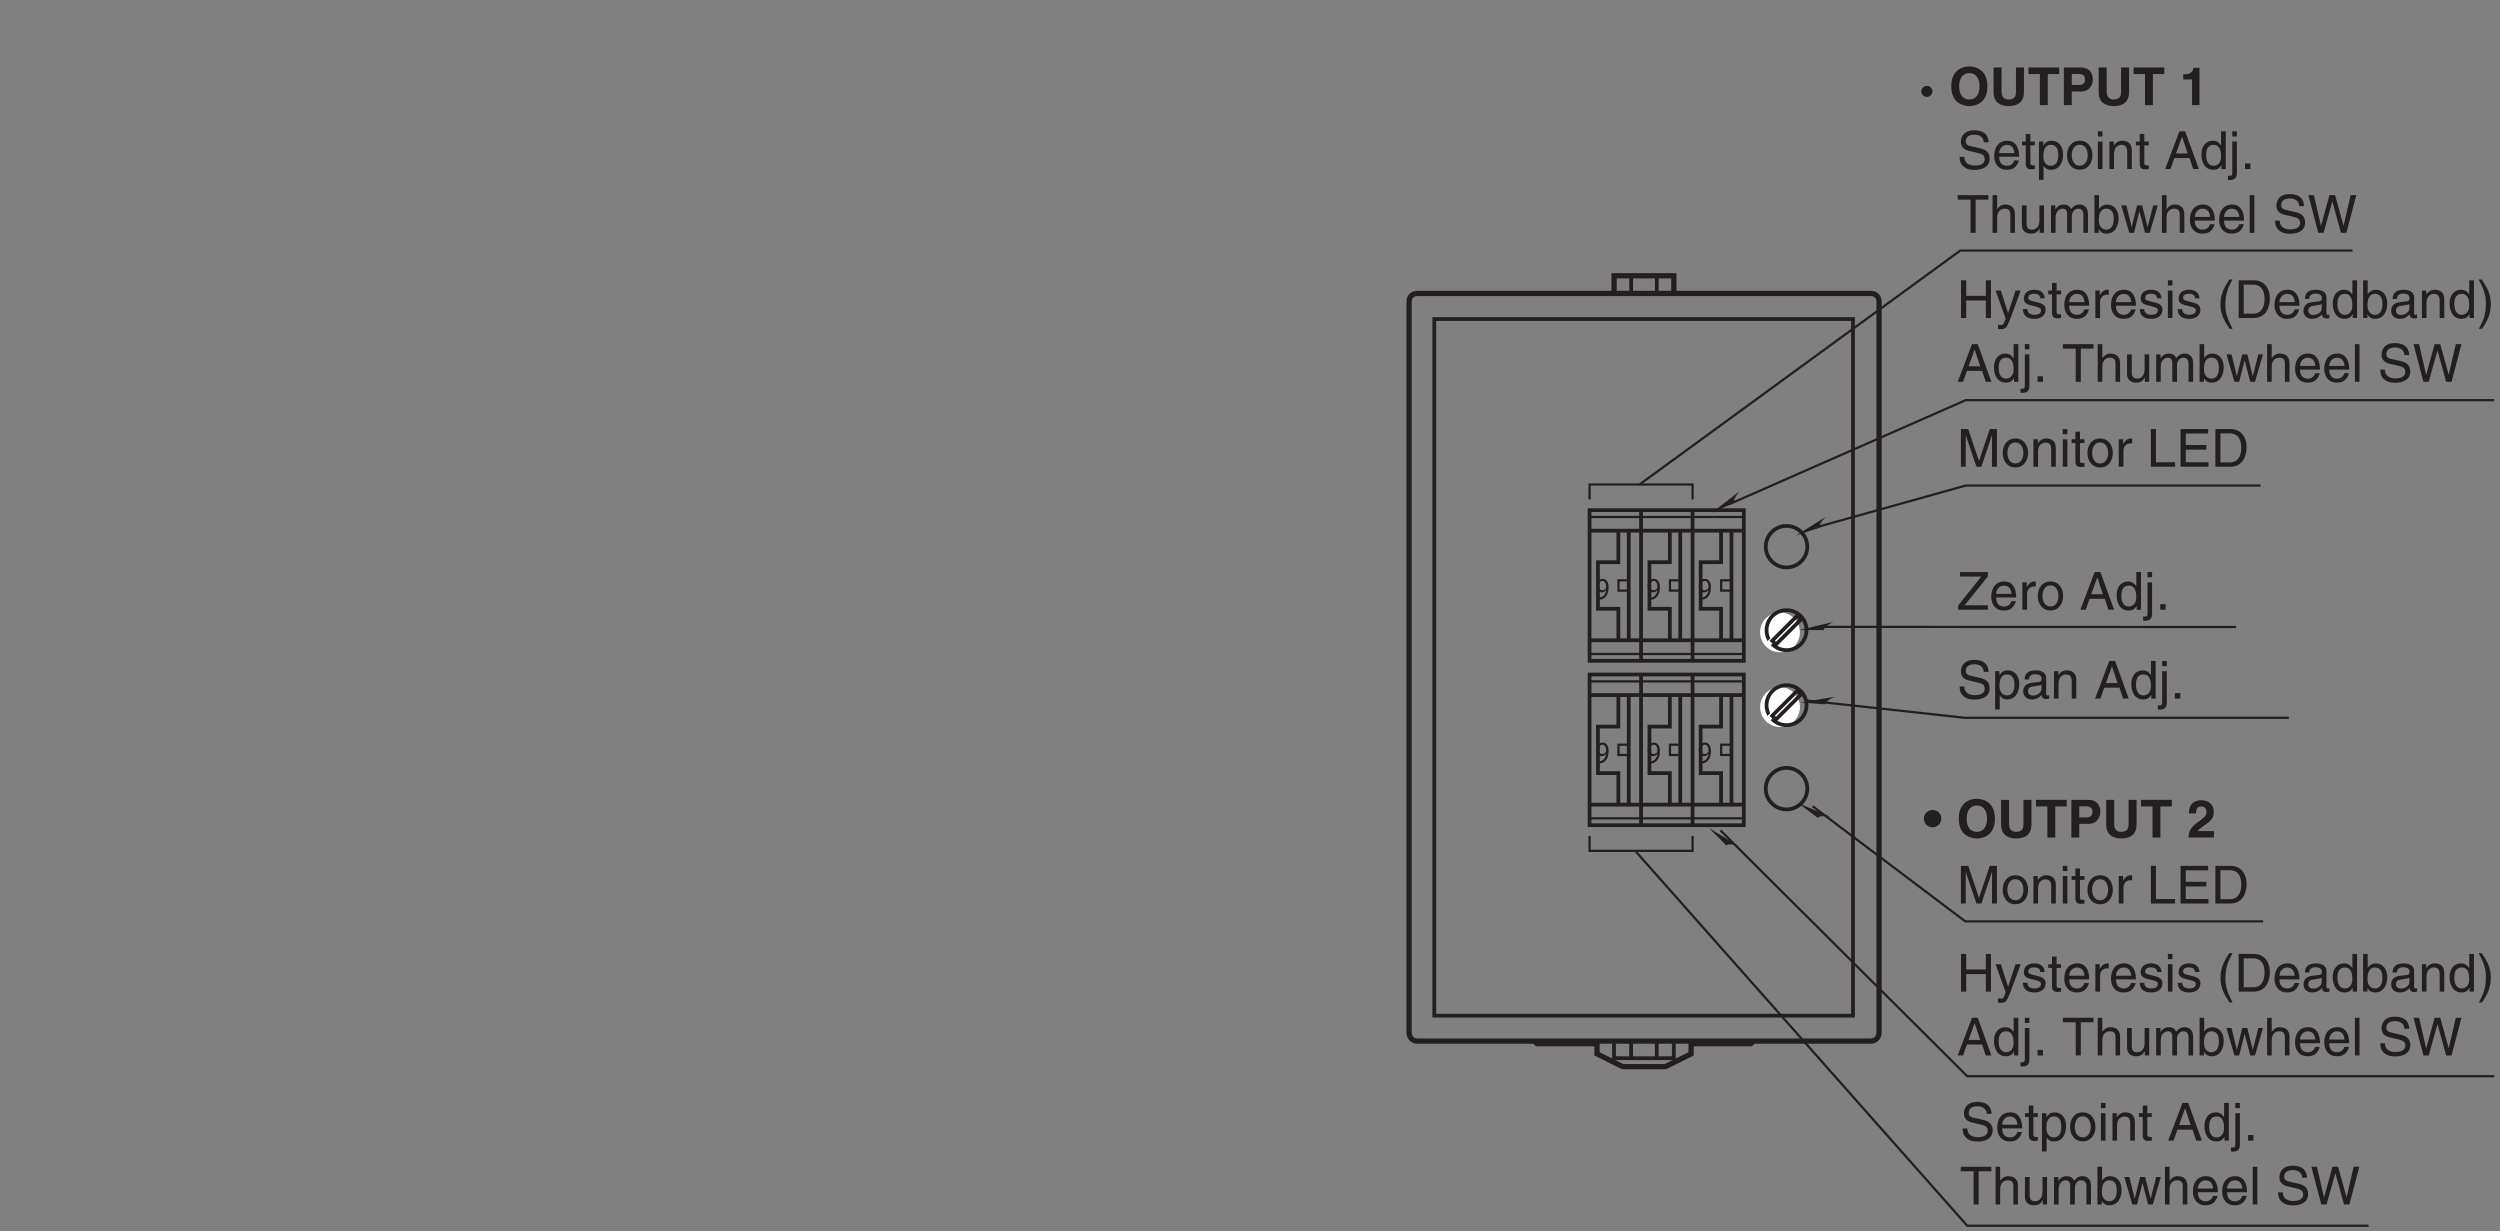 <?xml version="1.0" encoding="UTF-8"?>
<svg xmlns="http://www.w3.org/2000/svg" xmlns:xlink="http://www.w3.org/1999/xlink" width="331.74pt" height="163.4pt" viewBox="0 0 331.74 163.4" version="1.2">
<rect x="0" y="0" width="331.74" height="163.4" fill="#808080" stroke="none"/>
<defs>
<g>
<symbol overflow="visible" id="glyph0-0">
<path style="stroke:none;" d="M 0 0 L 3.484 0 L 3.484 -4.875 L 0 -4.875 Z M 1.734 -2.75 L 0.562 -4.531 L 2.922 -4.531 Z M 1.953 -2.438 L 3.141 -4.219 L 3.141 -0.656 Z M 0.562 -0.344 L 1.734 -2.125 L 2.922 -0.344 Z M 0.344 -4.219 L 1.531 -2.438 L 0.344 -0.656 Z M 0.344 -4.219 "/>
</symbol>
<symbol overflow="visible" id="glyph0-1">
<path style="stroke:none;" d="M 3.828 -2.938 L 1.219 -2.938 L 1.219 -5 L 0.531 -5 L 0.531 0 L 1.219 0 L 1.219 -2.328 L 3.828 -2.328 L 3.828 0 L 4.5 0 L 4.5 -5 L 3.828 -5 Z M 3.828 -2.938 "/>
</symbol>
<symbol overflow="visible" id="glyph0-2">
<path style="stroke:none;" d="M 1.75 -0.672 L 1.734 -0.672 L 0.781 -3.641 L 0.078 -3.641 L 1.422 0.094 C 1.141 0.844 1.094 0.938 0.781 0.938 C 0.609 0.938 0.484 0.906 0.406 0.875 L 0.406 1.438 C 0.516 1.469 0.578 1.484 0.672 1.484 C 1.453 1.484 1.516 1.406 2.094 -0.062 C 2.562 -1.266 2.984 -2.453 3.406 -3.641 L 2.734 -3.641 Z M 1.75 -0.672 "/>
</symbol>
<symbol overflow="visible" id="glyph0-3">
<path style="stroke:none;" d="M 3.109 -2.609 C 3.109 -2.781 3.031 -3.75 1.719 -3.75 C 1 -3.75 0.344 -3.391 0.344 -2.578 C 0.344 -2.078 0.672 -1.828 1.188 -1.703 L 1.891 -1.531 C 2.422 -1.391 2.625 -1.297 2.625 -1 C 2.625 -0.594 2.219 -0.422 1.781 -0.422 C 0.922 -0.422 0.844 -0.891 0.812 -1.172 L 0.219 -1.172 C 0.25 -0.734 0.344 0.109 1.797 0.109 C 2.609 0.109 3.234 -0.344 3.234 -1.094 C 3.234 -1.594 2.969 -1.875 2.203 -2.062 L 1.594 -2.219 C 1.125 -2.328 0.938 -2.406 0.938 -2.703 C 0.938 -3.156 1.469 -3.219 1.656 -3.219 C 2.438 -3.219 2.516 -2.844 2.516 -2.609 Z M 3.109 -2.609 "/>
</symbol>
<symbol overflow="visible" id="glyph0-4">
<path style="stroke:none;" d="M 1.797 -3.141 L 1.797 -3.641 L 1.203 -3.641 L 1.203 -4.656 L 0.594 -4.656 L 0.594 -3.641 L 0.094 -3.641 L 0.094 -3.141 L 0.594 -3.141 L 0.594 -0.734 C 0.594 -0.297 0.719 0.047 1.328 0.047 C 1.391 0.047 1.562 0.016 1.797 0 L 1.797 -0.484 L 1.578 -0.484 C 1.453 -0.484 1.203 -0.484 1.203 -0.766 L 1.203 -3.141 Z M 1.797 -3.141 "/>
</symbol>
<symbol overflow="visible" id="glyph0-5">
<path style="stroke:none;" d="M 2.938 -1.141 C 2.906 -0.875 2.578 -0.422 2 -0.422 C 1.297 -0.422 0.938 -0.859 0.938 -1.625 L 3.594 -1.625 C 3.594 -2.906 3.078 -3.75 2.031 -3.75 C 0.828 -3.75 0.281 -2.844 0.281 -1.719 C 0.281 -0.672 0.891 0.109 1.906 0.109 C 2.5 0.109 2.734 -0.031 2.906 -0.141 C 3.359 -0.453 3.531 -0.969 3.547 -1.141 Z M 0.938 -2.109 C 0.938 -2.672 1.375 -3.203 1.938 -3.203 C 2.688 -3.203 2.922 -2.672 2.969 -2.109 Z M 0.938 -2.109 "/>
</symbol>
<symbol overflow="visible" id="glyph0-6">
<path style="stroke:none;" d="M 1.156 -2.125 C 1.156 -2.641 1.516 -3.094 2.078 -3.094 L 2.312 -3.094 L 2.312 -3.734 C 2.266 -3.75 2.234 -3.75 2.156 -3.75 C 1.688 -3.75 1.375 -3.469 1.125 -3.031 L 1.109 -3.031 L 1.109 -3.641 L 0.531 -3.641 L 0.531 0 L 1.156 0 Z M 1.156 -2.125 "/>
</symbol>
<symbol overflow="visible" id="glyph0-7">
<path style="stroke:none;" d="M 1.078 -3.641 L 0.469 -3.641 L 0.469 0 L 1.078 0 Z M 1.078 -4.312 L 1.078 -5 L 0.469 -5 L 0.469 -4.312 Z M 1.078 -4.312 "/>
</symbol>
<symbol overflow="visible" id="glyph0-8">
<path style="stroke:none;" d=""/>
</symbol>
<symbol overflow="visible" id="glyph0-9">
<path style="stroke:none;" d="M 1.656 -5.109 C 0.906 -4.031 0.469 -3.047 0.469 -1.812 C 0.469 -0.516 0.953 0.359 1.672 1.438 L 2.078 1.438 C 1.531 0.344 1.125 -0.5 1.125 -1.656 C 1.125 -3.328 1.484 -4 2.078 -5.109 Z M 1.656 -5.109 "/>
</symbol>
<symbol overflow="visible" id="glyph0-10">
<path style="stroke:none;" d="M 0.562 0 L 2.562 0 C 4.203 0 4.703 -1.453 4.703 -2.578 C 4.703 -4.016 3.891 -5 2.594 -5 L 0.562 -5 Z M 1.234 -4.422 L 2.5 -4.422 C 3.422 -4.422 4 -3.797 4 -2.531 C 4 -1.266 3.422 -0.578 2.547 -0.578 L 1.234 -0.578 Z M 1.234 -4.422 "/>
</symbol>
<symbol overflow="visible" id="glyph0-11">
<path style="stroke:none;" d="M 1 -2.531 C 1.031 -2.812 1.141 -3.234 1.828 -3.234 C 2.406 -3.234 2.688 -3.031 2.688 -2.641 C 2.688 -2.281 2.516 -2.234 2.375 -2.219 L 1.359 -2.094 C 0.344 -1.969 0.25 -1.25 0.25 -0.953 C 0.25 -0.328 0.719 0.109 1.391 0.109 C 2.109 0.109 2.469 -0.234 2.703 -0.484 C 2.734 -0.203 2.812 0.062 3.359 0.062 C 3.5 0.062 3.594 0.031 3.688 0 L 3.688 -0.453 C 3.625 -0.438 3.547 -0.422 3.484 -0.422 C 3.359 -0.422 3.297 -0.484 3.297 -0.641 L 3.297 -2.734 C 3.297 -3.672 2.234 -3.75 1.938 -3.75 C 1.031 -3.75 0.453 -3.406 0.438 -2.531 Z M 2.672 -1.266 C 2.672 -0.781 2.125 -0.406 1.547 -0.406 C 1.094 -0.406 0.891 -0.641 0.891 -1.031 C 0.891 -1.5 1.359 -1.594 1.672 -1.625 C 2.422 -1.734 2.578 -1.781 2.672 -1.859 Z M 2.672 -1.266 "/>
</symbol>
<symbol overflow="visible" id="glyph0-12">
<path style="stroke:none;" d="M 3.484 -5 L 2.859 -5 L 2.859 -3.172 L 2.844 -3.125 C 2.703 -3.344 2.422 -3.75 1.766 -3.75 C 0.797 -3.75 0.25 -2.953 0.25 -1.938 C 0.25 -1.062 0.609 0.109 1.844 0.109 C 2.203 0.109 2.625 0 2.891 -0.5 L 2.906 -0.5 L 2.906 0 L 3.484 0 Z M 0.875 -1.828 C 0.875 -2.297 0.922 -3.203 1.875 -3.203 C 2.766 -3.203 2.859 -2.25 2.859 -1.656 C 2.859 -0.688 2.25 -0.422 1.859 -0.422 C 1.188 -0.422 0.875 -1.031 0.875 -1.828 Z M 0.875 -1.828 "/>
</symbol>
<symbol overflow="visible" id="glyph0-13">
<path style="stroke:none;" d="M 0.984 0 L 0.984 -0.453 L 1 -0.453 C 1.125 -0.25 1.375 0.109 2 0.109 C 3.234 0.109 3.609 -1.062 3.609 -1.938 C 3.609 -2.953 3.047 -3.75 2.078 -3.75 C 1.656 -3.75 1.297 -3.562 1.031 -3.188 L 1.016 -3.188 L 1.016 -5 L 0.406 -5 L 0.406 0 Z M 2.969 -1.828 C 2.969 -1.031 2.656 -0.422 1.984 -0.422 C 1.594 -0.422 0.984 -0.688 0.984 -1.656 C 0.984 -2.25 1.094 -3.203 1.969 -3.203 C 2.922 -3.203 2.969 -2.297 2.969 -1.828 Z M 2.969 -1.828 "/>
</symbol>
<symbol overflow="visible" id="glyph0-14">
<path style="stroke:none;" d="M 3.422 -2.484 C 3.422 -3.516 2.703 -3.75 2.141 -3.75 C 1.516 -3.75 1.172 -3.328 1.047 -3.125 L 1.031 -3.125 L 1.031 -3.641 L 0.453 -3.641 L 0.453 0 L 1.062 0 L 1.062 -1.984 C 1.062 -2.969 1.672 -3.203 2.031 -3.203 C 2.625 -3.203 2.812 -2.875 2.812 -2.25 L 2.812 0 L 3.422 0 Z M 3.422 -2.484 "/>
</symbol>
<symbol overflow="visible" id="glyph0-15">
<path style="stroke:none;" d="M 0.672 1.438 C 1.422 0.375 1.844 -0.625 1.844 -1.844 C 1.844 -3.156 1.375 -4.016 0.641 -5.109 L 0.234 -5.109 C 0.797 -4.016 1.188 -3.156 1.188 -2.016 C 1.188 -0.344 0.844 0.328 0.25 1.438 Z M 0.672 1.438 "/>
</symbol>
<symbol overflow="visible" id="glyph0-16">
<path style="stroke:none;" d="M 3.328 -1.453 L 3.812 0 L 4.562 0 L 2.75 -5 L 1.984 -5 L 0.094 0 L 0.797 0 L 1.312 -1.453 Z M 1.531 -2.062 L 2.328 -4.266 L 2.344 -4.266 L 3.078 -2.062 Z M 1.531 -2.062 "/>
</symbol>
<symbol overflow="visible" id="glyph0-17">
<path style="stroke:none;" d="M 1.078 -3.641 L 0.469 -3.641 L 0.469 0.469 C 0.469 0.875 0.375 0.906 0.016 0.906 L -0.109 0.906 L -0.109 1.438 C -0.016 1.453 0.062 1.469 0.141 1.469 C 1.047 1.469 1.078 0.844 1.078 0.531 Z M 1.078 -5 L 0.469 -5 L 0.469 -4.312 L 1.078 -4.312 Z M 1.078 -5 "/>
</symbol>
<symbol overflow="visible" id="glyph0-18">
<path style="stroke:none;" d="M 1.328 -0.734 L 0.609 -0.734 L 0.609 0 L 1.328 0 Z M 1.328 -0.734 "/>
</symbol>
<symbol overflow="visible" id="glyph0-19">
<path style="stroke:none;" d="M 0.094 -4.406 L 1.797 -4.406 L 1.797 0 L 2.469 0 L 2.469 -4.406 L 4.156 -4.406 L 4.156 -5 L 0.094 -5 Z M 0.094 -4.406 "/>
</symbol>
<symbol overflow="visible" id="glyph0-20">
<path style="stroke:none;" d="M 3.422 -2.484 C 3.422 -3.516 2.703 -3.75 2.141 -3.75 C 1.562 -3.75 1.25 -3.391 1.078 -3.156 L 1.062 -3.156 L 1.062 -5 L 0.453 -5 L 0.453 0 L 1.062 0 L 1.062 -1.984 C 1.062 -2.906 1.578 -3.203 2.078 -3.203 C 2.672 -3.203 2.812 -2.875 2.812 -2.391 L 2.812 0 L 3.422 0 Z M 3.422 -2.484 "/>
</symbol>
<symbol overflow="visible" id="glyph0-21">
<path style="stroke:none;" d="M 3.406 0 L 3.406 -3.641 L 2.797 -3.641 L 2.797 -1.641 C 2.797 -1.109 2.562 -0.422 1.797 -0.422 C 1.391 -0.422 1.094 -0.625 1.094 -1.219 L 1.094 -3.641 L 0.469 -3.641 L 0.469 -1.031 C 0.469 -0.156 1.125 0.109 1.656 0.109 C 2.25 0.109 2.562 -0.125 2.812 -0.547 L 2.828 -0.531 L 2.828 0 Z M 3.406 0 "/>
</symbol>
<symbol overflow="visible" id="glyph0-22">
<path style="stroke:none;" d="M 0.453 0 L 1.062 0 L 1.062 -1.984 C 1.062 -2.969 1.672 -3.203 2.031 -3.203 C 2.484 -3.203 2.594 -2.828 2.594 -2.516 L 2.594 0 L 3.219 0 L 3.219 -2.219 C 3.219 -2.703 3.547 -3.203 4.062 -3.203 C 4.594 -3.203 4.75 -2.859 4.75 -2.359 L 4.75 0 L 5.359 0 L 5.359 -2.516 C 5.359 -3.547 4.625 -3.75 4.234 -3.75 C 3.672 -3.75 3.422 -3.5 3.109 -3.156 C 3.016 -3.359 2.797 -3.75 2.141 -3.75 C 1.484 -3.75 1.172 -3.328 1.047 -3.125 L 1.031 -3.125 L 1.031 -3.641 L 0.453 -3.641 Z M 0.453 0 "/>
</symbol>
<symbol overflow="visible" id="glyph0-23">
<path style="stroke:none;" d="M 2.5 -2.828 L 2.516 -2.828 L 3.25 0 L 3.875 0 L 4.938 -3.641 L 4.328 -3.641 L 3.594 -0.781 L 3.578 -0.781 L 2.859 -3.641 L 2.188 -3.641 L 1.484 -0.781 L 1.469 -0.781 L 0.766 -3.641 L 0.094 -3.641 L 1.156 0 L 1.781 0 Z M 2.5 -2.828 "/>
</symbol>
<symbol overflow="visible" id="glyph0-24">
<path style="stroke:none;" d="M 1.078 -5 L 0.469 -5 L 0.469 0 L 1.078 0 Z M 1.078 -5 "/>
</symbol>
<symbol overflow="visible" id="glyph0-25">
<path style="stroke:none;" d="M 4.188 -3.547 C 4.156 -4.094 3.984 -5.141 2.234 -5.141 C 1.016 -5.141 0.516 -4.375 0.516 -3.594 C 0.516 -2.719 1.25 -2.484 1.578 -2.406 L 2.594 -2.172 C 3.422 -1.984 3.672 -1.812 3.672 -1.297 C 3.672 -0.578 2.844 -0.453 2.359 -0.453 C 1.719 -0.453 0.969 -0.703 0.969 -1.609 L 0.344 -1.609 C 0.344 -1.156 0.422 -0.734 0.844 -0.344 C 1.078 -0.141 1.438 0.125 2.359 0.125 C 3.219 0.125 4.328 -0.188 4.328 -1.375 C 4.328 -2.172 3.828 -2.562 3.188 -2.719 L 1.75 -3.047 C 1.469 -3.109 1.156 -3.25 1.156 -3.672 C 1.156 -4.438 1.875 -4.562 2.312 -4.562 C 2.875 -4.562 3.516 -4.312 3.547 -3.547 Z M 4.188 -3.547 "/>
</symbol>
<symbol overflow="visible" id="glyph0-26">
<path style="stroke:none;" d="M 3.281 -4.141 L 3.297 -4.141 L 4.438 0 L 5.156 0 L 6.469 -5 L 5.719 -5 L 4.781 -0.938 L 3.656 -5 L 2.906 -5 L 1.797 -0.938 L 1.781 -0.938 L 0.844 -5 L 0.109 -5 L 1.422 0 L 2.125 0 Z M 3.281 -4.141 "/>
</symbol>
<symbol overflow="visible" id="glyph0-27">
<path style="stroke:none;" d="M 0.984 -1.656 C 0.984 -2.25 1.094 -3.203 1.969 -3.203 C 2.922 -3.203 2.969 -2.297 2.969 -1.828 C 2.969 -1.031 2.656 -0.422 1.984 -0.422 C 1.594 -0.422 0.984 -0.688 0.984 -1.656 Z M 0.406 1.438 L 1.016 1.438 L 1.016 -0.391 L 1.031 -0.391 C 1.188 -0.125 1.516 0.109 2 0.109 C 3.234 0.109 3.609 -1.062 3.609 -1.938 C 3.609 -2.953 3.047 -3.75 2.078 -3.75 C 1.422 -3.75 1.141 -3.344 1 -3.125 L 0.984 -3.125 L 0.984 -3.641 L 0.406 -3.641 Z M 0.406 1.438 "/>
</symbol>
<symbol overflow="visible" id="glyph0-28">
<path style="stroke:none;" d="M 0.25 -1.828 C 0.25 -0.891 0.781 0.094 1.938 0.094 C 3.094 0.094 3.625 -0.891 3.625 -1.828 C 3.625 -2.766 3.094 -3.75 1.938 -3.75 C 0.781 -3.75 0.25 -2.766 0.25 -1.828 Z M 0.875 -1.828 C 0.875 -2.312 1.062 -3.219 1.938 -3.219 C 2.812 -3.219 3 -2.312 3 -1.828 C 3 -1.344 2.812 -0.438 1.938 -0.438 C 1.062 -0.438 0.875 -1.344 0.875 -1.828 Z M 0.875 -1.828 "/>
</symbol>
<symbol overflow="visible" id="glyph0-29">
<path style="stroke:none;" d="M 5.297 0 L 5.297 -5 L 4.344 -5 L 2.922 -0.781 L 2.906 -0.781 L 1.484 -5 L 0.516 -5 L 0.516 0 L 1.156 0 L 1.156 -2.953 C 1.156 -3.094 1.156 -3.734 1.156 -4.188 L 2.578 0 L 3.234 0 L 4.641 -4.203 L 4.656 -4.203 C 4.656 -3.734 4.641 -3.094 4.641 -2.953 L 4.641 0 Z M 5.297 0 "/>
</symbol>
<symbol overflow="visible" id="glyph0-30">
<path style="stroke:none;" d="M 1.203 -5 L 0.531 -5 L 0.531 0 L 3.75 0 L 3.75 -0.594 L 1.203 -0.594 Z M 1.203 -5 "/>
</symbol>
<symbol overflow="visible" id="glyph0-31">
<path style="stroke:none;" d="M 4.297 -0.594 L 1.281 -0.594 L 1.281 -2.266 L 4.016 -2.266 L 4.016 -2.875 L 1.281 -2.875 L 1.281 -4.406 L 4.25 -4.406 L 4.25 -5 L 0.594 -5 L 0.594 0 L 4.297 0 Z M 4.297 -0.594 "/>
</symbol>
<symbol overflow="visible" id="glyph0-32">
<path style="stroke:none;" d="M 4.094 -0.594 L 1.016 -0.594 L 4.094 -4.422 L 4.094 -5 L 0.391 -5 L 0.391 -4.406 L 3.219 -4.406 L 0.156 -0.562 L 0.156 0 L 4.094 0 Z M 4.094 -0.594 "/>
</symbol>
<symbol overflow="visible" id="glyph1-0">
<path style="stroke:none;" d="M 0 0 L 3.484 0 L 3.484 -4.875 L 0 -4.875 Z M 1.734 -2.75 L 0.562 -4.531 L 2.922 -4.531 Z M 1.953 -2.438 L 3.141 -4.219 L 3.141 -0.656 Z M 0.562 -0.344 L 1.734 -2.125 L 2.922 -0.344 Z M 0.344 -4.219 L 1.531 -2.438 L 0.344 -0.656 Z M 0.344 -4.219 "/>
</symbol>
<symbol overflow="visible" id="glyph1-1">
<path style="stroke:none;" d="M 0.062 -2.516 C 0.062 -1.859 0.578 -1.359 1.219 -1.359 C 1.859 -1.359 2.375 -1.859 2.375 -2.516 C 2.375 -3.156 1.859 -3.656 1.219 -3.656 C 0.578 -3.656 0.062 -3.156 0.062 -2.516 Z M 0.062 -2.516 "/>
</symbol>
<symbol overflow="visible" id="glyph1-2">
<path style="stroke:none;" d=""/>
</symbol>
<symbol overflow="visible" id="glyph1-3">
<path style="stroke:none;" d="M 0.312 -2.5 C 0.312 -0.156 2.047 0.125 2.703 0.125 C 3.375 0.125 5.109 -0.156 5.109 -2.5 C 5.109 -4.844 3.375 -5.141 2.703 -5.141 C 2.047 -5.141 0.312 -4.844 0.312 -2.5 Z M 1.359 -2.5 C 1.359 -3.906 2.141 -4.25 2.703 -4.25 C 3.281 -4.25 4.062 -3.906 4.062 -2.5 C 4.062 -1.094 3.281 -0.75 2.703 -0.75 C 2.141 -0.75 1.359 -1.094 1.359 -2.5 Z M 1.359 -2.5 "/>
</symbol>
<symbol overflow="visible" id="glyph1-4">
<path style="stroke:none;" d="M 4.531 -5 L 3.469 -5 L 3.469 -1.703 C 3.469 -1.094 3.172 -0.75 2.453 -0.75 C 1.969 -0.75 1.562 -1.062 1.562 -1.75 L 1.562 -5 L 0.5 -5 L 0.5 -1.688 C 0.516 -1.188 0.625 -0.781 0.891 -0.469 C 1.344 0.016 2.016 0.125 2.484 0.125 C 3.75 0.125 4.531 -0.438 4.531 -1.75 Z M 4.531 -5 "/>
</symbol>
<symbol overflow="visible" id="glyph1-5">
<path style="stroke:none;" d="M 2.656 -4.125 L 4.172 -4.125 L 4.172 -5 L 0.094 -5 L 0.094 -4.125 L 1.609 -4.125 L 1.609 0 L 2.656 0 Z M 2.656 -4.125 "/>
</symbol>
<symbol overflow="visible" id="glyph1-6">
<path style="stroke:none;" d="M 1.578 -1.812 L 2.781 -1.812 C 4.125 -1.812 4.375 -2.953 4.375 -3.406 C 4.375 -4.391 3.781 -5 2.812 -5 L 0.531 -5 L 0.531 0 L 1.578 0 Z M 1.578 -2.672 L 1.578 -4.141 L 2.406 -4.141 C 3.047 -4.141 3.328 -3.938 3.328 -3.453 C 3.328 -3.219 3.328 -2.672 2.547 -2.672 Z M 1.578 -2.672 "/>
</symbol>
<symbol overflow="visible" id="glyph1-7">
<path style="stroke:none;" d="M 1.188 -3.203 C 1.188 -3.562 1.219 -4.125 1.891 -4.125 C 2.375 -4.125 2.578 -3.75 2.578 -3.422 C 2.578 -2.859 2.219 -2.609 1.328 -1.969 C 0.266 -1.188 0.219 -0.578 0.188 0 L 3.562 0 L 3.562 -0.859 L 1.422 -0.859 C 1.531 -1.094 1.875 -1.312 2.516 -1.781 C 3 -2.109 3.547 -2.531 3.547 -3.391 C 3.547 -4.391 2.797 -4.953 1.859 -4.953 C 1.422 -4.953 0.234 -4.812 0.234 -3.203 Z M 1.188 -3.203 "/>
</symbol>
<symbol overflow="visible" id="glyph1-8">
<path style="stroke:none;" d="M 0.484 -3.406 L 1.656 -3.406 L 1.656 0 L 2.641 0 L 2.641 -4.953 L 1.828 -4.953 C 1.812 -4.578 1.562 -4.094 0.625 -4.094 L 0.484 -4.094 Z M 0.484 -3.406 "/>
</symbol>
<symbol overflow="visible" id="glyph2-0">
<path style="stroke:none;" d="M 0 0 L 3.484 0 L 3.484 -4.875 L 0 -4.875 Z M 1.734 -2.75 L 0.562 -4.531 L 2.922 -4.531 Z M 1.953 -2.438 L 3.141 -4.219 L 3.141 -0.656 Z M 0.562 -0.344 L 1.734 -2.125 L 2.922 -0.344 Z M 0.344 -4.219 L 1.531 -2.438 L 0.344 -0.656 Z M 0.344 -4.219 "/>
</symbol>
<symbol overflow="visible" id="glyph2-1">
<path style="stroke:none;" d="M 0.969 -1.094 C 1.391 -1.094 1.719 -1.422 1.719 -1.828 C 1.719 -2.234 1.391 -2.562 0.984 -2.562 C 0.578 -2.562 0.25 -2.234 0.25 -1.828 C 0.25 -1.422 0.578 -1.094 0.969 -1.094 Z M 0.969 -1.094 "/>
</symbol>
<symbol overflow="visible" id="glyph3-0">
<path style="stroke:none;" d="M 0 0 L 1.859 0 L 1.859 -2.906 L 0 -2.906 Z M 0.938 -1.641 L 0.297 -2.703 L 1.562 -2.703 Z M 1.047 -1.453 L 1.688 -2.516 L 1.688 -0.391 Z M 0.297 -0.203 L 0.938 -1.266 L 1.562 -0.203 Z M 0.188 -2.516 L 0.828 -1.453 L 0.188 -0.391 Z M 0.188 -2.516 "/>
</symbol>
<symbol overflow="visible" id="glyph3-1">
<path style="stroke:none;" d="M 0.359 0.047 C 0.438 0.047 0.547 0.047 0.656 0.016 C 0.922 -0.016 1.188 -0.141 1.359 -0.344 C 1.609 -0.594 1.781 -1.016 1.781 -1.609 C 1.781 -2.297 1.484 -2.75 0.984 -2.75 C 0.484 -2.75 0.156 -2.297 0.156 -1.781 C 0.156 -1.328 0.438 -0.953 0.859 -0.953 C 1.109 -0.953 1.312 -1.062 1.438 -1.25 L 1.453 -1.25 C 1.406 -0.938 1.297 -0.688 1.125 -0.531 C 1 -0.375 0.812 -0.297 0.625 -0.266 C 0.516 -0.25 0.422 -0.25 0.359 -0.25 Z M 0.953 -2.469 C 1.297 -2.469 1.453 -2.109 1.453 -1.656 C 1.453 -1.594 1.438 -1.547 1.422 -1.516 C 1.344 -1.359 1.172 -1.234 0.938 -1.234 C 0.656 -1.234 0.484 -1.469 0.484 -1.812 C 0.484 -2.188 0.672 -2.469 0.953 -2.469 Z M 0.953 -2.469 "/>
</symbol>
</g>
<clipPath id="clip1">
  <path d="M 260 37 L 330.965 37 L 330.965 44 L 260 44 Z M 260 37 "/>
</clipPath>
<clipPath id="clip2">
  <path d="M 260 126 L 330.965 126 L 330.965 134 L 260 134 Z M 260 126 "/>
</clipPath>
<clipPath id="clip3">
  <path d="M 225 108 L 330.965 108 L 330.965 145 L 225 145 Z M 225 108 "/>
</clipPath>
<clipPath id="clip4">
  <path d="M 214 111 L 315 111 L 315 162.801 L 214 162.801 Z M 214 111 "/>
</clipPath>
<clipPath id="clip5">
  <path d="M 226 51 L 330.965 51 L 330.965 69 L 226 69 Z M 226 51 "/>
</clipPath>
</defs>
<g id="surface1">
<g clip-path="url(#clip1)" clip-rule="nonzero">
<g style="fill:rgb(13.73%,12.16%,12.549%);fill-opacity:1;">
  <use xlink:href="#glyph0-1" x="259.689" y="42.197"/>
  <use xlink:href="#glyph0-2" x="264.724" y="42.197"/>
  <use xlink:href="#glyph0-3" x="268.211" y="42.197"/>
  <use xlink:href="#glyph0-4" x="271.698" y="42.197"/>
  <use xlink:href="#glyph0-5" x="273.637" y="42.197"/>
  <use xlink:href="#glyph0-6" x="277.515" y="42.197"/>
  <use xlink:href="#glyph0-5" x="279.838" y="42.197"/>
  <use xlink:href="#glyph0-3" x="283.715" y="42.197"/>
  <use xlink:href="#glyph0-7" x="287.202" y="42.197"/>
  <use xlink:href="#glyph0-3" x="288.751" y="42.197"/>
  <use xlink:href="#glyph0-8" x="292.238" y="42.197"/>
  <use xlink:href="#glyph0-9" x="294.177" y="42.197"/>
  <use xlink:href="#glyph0-10" x="296.499" y="42.197"/>
  <use xlink:href="#glyph0-5" x="301.535" y="42.197"/>
  <use xlink:href="#glyph0-11" x="305.413" y="42.197"/>
  <use xlink:href="#glyph0-12" x="309.29" y="42.197"/>
  <use xlink:href="#glyph0-13" x="313.168" y="42.197"/>
  <use xlink:href="#glyph0-11" x="317.046" y="42.197"/>
  <use xlink:href="#glyph0-14" x="320.924" y="42.197"/>
  <use xlink:href="#glyph0-12" x="324.801" y="42.197"/>
  <use xlink:href="#glyph0-15" x="328.679" y="42.197"/>
</g>
</g>
<g style="fill:rgb(13.73%,12.16%,12.549%);fill-opacity:1;">
  <use xlink:href="#glyph0-16" x="259.689" y="50.666"/>
  <use xlink:href="#glyph0-12" x="264.34" y="50.666"/>
  <use xlink:href="#glyph0-17" x="268.218" y="50.666"/>
  <use xlink:href="#glyph0-18" x="269.766" y="50.666"/>
  <use xlink:href="#glyph0-8" x="271.705" y="50.666"/>
  <use xlink:href="#glyph0-19" x="273.644" y="50.666"/>
  <use xlink:href="#glyph0-20" x="277.906" y="50.666"/>
  <use xlink:href="#glyph0-21" x="281.783" y="50.666"/>
  <use xlink:href="#glyph0-22" x="285.661" y="50.666"/>
  <use xlink:href="#glyph0-13" x="291.471" y="50.666"/>
  <use xlink:href="#glyph0-23" x="295.349" y="50.666"/>
  <use xlink:href="#glyph0-20" x="300.384" y="50.666"/>
  <use xlink:href="#glyph0-5" x="304.262" y="50.666"/>
  <use xlink:href="#glyph0-5" x="308.14" y="50.666"/>
  <use xlink:href="#glyph0-24" x="312.017" y="50.666"/>
  <use xlink:href="#glyph0-8" x="313.566" y="50.666"/>
  <use xlink:href="#glyph0-25" x="315.505" y="50.666"/>
  <use xlink:href="#glyph0-26" x="320.156" y="50.666"/>
</g>
<g style="fill:rgb(13.73%,12.16%,12.549%);fill-opacity:1;">
  <use xlink:href="#glyph0-25" x="259.689" y="22.426"/>
  <use xlink:href="#glyph0-5" x="264.34" y="22.426"/>
  <use xlink:href="#glyph0-4" x="268.218" y="22.426"/>
  <use xlink:href="#glyph0-27" x="270.157" y="22.426"/>
  <use xlink:href="#glyph0-28" x="274.035" y="22.426"/>
  <use xlink:href="#glyph0-7" x="277.913" y="22.426"/>
  <use xlink:href="#glyph0-14" x="279.461" y="22.426"/>
  <use xlink:href="#glyph0-4" x="283.339" y="22.426"/>
  <use xlink:href="#glyph0-8" x="285.278" y="22.426"/>
  <use xlink:href="#glyph0-16" x="287.216" y="22.426"/>
  <use xlink:href="#glyph0-12" x="291.868" y="22.426"/>
  <use xlink:href="#glyph0-17" x="295.746" y="22.426"/>
  <use xlink:href="#glyph0-18" x="297.294" y="22.426"/>
</g>
<g style="fill:rgb(13.73%,12.16%,12.549%);fill-opacity:1;">
  <use xlink:href="#glyph0-19" x="259.689" y="30.895"/>
  <use xlink:href="#glyph0-20" x="263.95" y="30.895"/>
  <use xlink:href="#glyph0-21" x="267.828" y="30.895"/>
  <use xlink:href="#glyph0-22" x="271.705" y="30.895"/>
  <use xlink:href="#glyph0-13" x="277.515" y="30.895"/>
  <use xlink:href="#glyph0-23" x="281.393" y="30.895"/>
  <use xlink:href="#glyph0-20" x="286.428" y="30.895"/>
  <use xlink:href="#glyph0-5" x="290.306" y="30.895"/>
  <use xlink:href="#glyph0-5" x="294.184" y="30.895"/>
  <use xlink:href="#glyph0-24" x="298.062" y="30.895"/>
  <use xlink:href="#glyph0-8" x="299.61" y="30.895"/>
  <use xlink:href="#glyph0-25" x="301.549" y="30.895"/>
  <use xlink:href="#glyph0-26" x="306.201" y="30.895"/>
</g>
<path style="fill:none;stroke-width:5;stroke-linecap:butt;stroke-linejoin:miter;stroke:rgb(13.73%,12.16%,12.549%);stroke-opacity:1;stroke-miterlimit:4;" d="M 2365.875 875.051 C 2381.087 875.051 2393.436 887.362 2393.436 902.574 C 2393.436 917.786 2381.087 930.136 2365.875 930.136 C 2350.663 930.136 2338.313 917.786 2338.313 902.574 C 2338.313 887.362 2350.663 875.051 2365.875 875.051 Z M 2365.875 875.051 " transform="matrix(0.1,0,0,-0.1,0.477,162.802)"/>
<path style="fill:none;stroke-width:5;stroke-linecap:butt;stroke-linejoin:miter;stroke:rgb(13.73%,12.16%,12.549%);stroke-opacity:1;stroke-miterlimit:4;" d="M 2365.875 553.955 C 2381.087 553.955 2393.436 566.305 2393.436 581.517 C 2393.436 596.729 2381.087 609.078 2365.875 609.078 C 2350.663 609.078 2338.313 596.729 2338.313 581.517 C 2338.313 566.305 2350.663 553.955 2365.875 553.955 Z M 2365.875 553.955 " transform="matrix(0.1,0,0,-0.1,0.477,162.802)"/>
<g style="fill:rgb(13.73%,12.16%,12.549%);fill-opacity:1;">
  <use xlink:href="#glyph0-29" x="259.689" y="61.933"/>
  <use xlink:href="#glyph0-28" x="265.498" y="61.933"/>
  <use xlink:href="#glyph0-14" x="269.376" y="61.933"/>
  <use xlink:href="#glyph0-7" x="273.254" y="61.933"/>
  <use xlink:href="#glyph0-4" x="274.802" y="61.933"/>
  <use xlink:href="#glyph0-28" x="276.741" y="61.933"/>
  <use xlink:href="#glyph0-6" x="280.619" y="61.933"/>
  <use xlink:href="#glyph0-8" x="282.941" y="61.933"/>
  <use xlink:href="#glyph0-30" x="284.88" y="61.933"/>
  <use xlink:href="#glyph0-31" x="288.758" y="61.933"/>
  <use xlink:href="#glyph0-10" x="293.41" y="61.933"/>
</g>
<g style="fill:rgb(13.73%,12.16%,12.549%);fill-opacity:1;">
  <use xlink:href="#glyph0-29" x="259.689" y="119.894"/>
  <use xlink:href="#glyph0-28" x="265.498" y="119.894"/>
  <use xlink:href="#glyph0-14" x="269.376" y="119.894"/>
  <use xlink:href="#glyph0-7" x="273.254" y="119.894"/>
  <use xlink:href="#glyph0-4" x="274.802" y="119.894"/>
  <use xlink:href="#glyph0-28" x="276.741" y="119.894"/>
  <use xlink:href="#glyph0-6" x="280.619" y="119.894"/>
  <use xlink:href="#glyph0-8" x="282.941" y="119.894"/>
  <use xlink:href="#glyph0-30" x="284.88" y="119.894"/>
  <use xlink:href="#glyph0-31" x="288.758" y="119.894"/>
  <use xlink:href="#glyph0-10" x="293.41" y="119.894"/>
</g>
<path style="fill:none;stroke-width:3;stroke-linecap:butt;stroke-linejoin:miter;stroke:rgb(13.73%,12.16%,12.549%);stroke-opacity:1;stroke-miterlimit:4;" d="M 2170.786 985.103 L 2596.406 1295.535 L 3116.982 1295.535 " transform="matrix(0.1,0,0,-0.1,0.477,162.802)"/>
<path style="fill:none;stroke-width:3;stroke-linecap:butt;stroke-linejoin:miter;stroke:rgb(13.73%,12.16%,12.549%);stroke-opacity:1;stroke-miterlimit:4;" d="M 2409.942 796.208 L 2962.471 796.012 " transform="matrix(0.1,0,0,-0.1,0.477,162.802)"/>
<g clip-path="url(#clip2)" clip-rule="nonzero">
<g style="fill:rgb(13.73%,12.16%,12.549%);fill-opacity:1;">
  <use xlink:href="#glyph0-1" x="259.689" y="131.585"/>
  <use xlink:href="#glyph0-2" x="264.724" y="131.585"/>
  <use xlink:href="#glyph0-3" x="268.211" y="131.585"/>
  <use xlink:href="#glyph0-4" x="271.698" y="131.585"/>
  <use xlink:href="#glyph0-5" x="273.637" y="131.585"/>
  <use xlink:href="#glyph0-6" x="277.515" y="131.585"/>
  <use xlink:href="#glyph0-5" x="279.838" y="131.585"/>
  <use xlink:href="#glyph0-3" x="283.715" y="131.585"/>
  <use xlink:href="#glyph0-7" x="287.202" y="131.585"/>
  <use xlink:href="#glyph0-3" x="288.751" y="131.585"/>
  <use xlink:href="#glyph0-8" x="292.238" y="131.585"/>
  <use xlink:href="#glyph0-9" x="294.177" y="131.585"/>
  <use xlink:href="#glyph0-10" x="296.499" y="131.585"/>
  <use xlink:href="#glyph0-5" x="301.535" y="131.585"/>
  <use xlink:href="#glyph0-11" x="305.413" y="131.585"/>
  <use xlink:href="#glyph0-12" x="309.29" y="131.585"/>
  <use xlink:href="#glyph0-13" x="313.168" y="131.585"/>
  <use xlink:href="#glyph0-11" x="317.046" y="131.585"/>
  <use xlink:href="#glyph0-14" x="320.924" y="131.585"/>
  <use xlink:href="#glyph0-12" x="324.801" y="131.585"/>
  <use xlink:href="#glyph0-15" x="328.679" y="131.585"/>
</g>
</g>
<g style="fill:rgb(13.73%,12.16%,12.549%);fill-opacity:1;">
  <use xlink:href="#glyph0-16" x="259.689" y="140.054"/>
  <use xlink:href="#glyph0-12" x="264.34" y="140.054"/>
  <use xlink:href="#glyph0-17" x="268.218" y="140.054"/>
  <use xlink:href="#glyph0-18" x="269.766" y="140.054"/>
  <use xlink:href="#glyph0-8" x="271.705" y="140.054"/>
  <use xlink:href="#glyph0-19" x="273.644" y="140.054"/>
  <use xlink:href="#glyph0-20" x="277.906" y="140.054"/>
  <use xlink:href="#glyph0-21" x="281.783" y="140.054"/>
  <use xlink:href="#glyph0-22" x="285.661" y="140.054"/>
  <use xlink:href="#glyph0-13" x="291.471" y="140.054"/>
  <use xlink:href="#glyph0-23" x="295.349" y="140.054"/>
  <use xlink:href="#glyph0-20" x="300.384" y="140.054"/>
  <use xlink:href="#glyph0-5" x="304.262" y="140.054"/>
  <use xlink:href="#glyph0-5" x="308.14" y="140.054"/>
  <use xlink:href="#glyph0-24" x="312.017" y="140.054"/>
  <use xlink:href="#glyph0-8" x="313.566" y="140.054"/>
  <use xlink:href="#glyph0-25" x="315.505" y="140.054"/>
  <use xlink:href="#glyph0-26" x="320.156" y="140.054"/>
</g>
<g style="fill:rgb(13.73%,12.16%,12.549%);fill-opacity:1;">
  <use xlink:href="#glyph1-1" x="255.229" y="111.136"/>
  <use xlink:href="#glyph1-2" x="257.67" y="111.136"/>
  <use xlink:href="#glyph1-3" x="259.609" y="111.136"/>
  <use xlink:href="#glyph1-4" x="265.035" y="111.136"/>
  <use xlink:href="#glyph1-5" x="270.071" y="111.136"/>
  <use xlink:href="#glyph1-6" x="274.332" y="111.136"/>
  <use xlink:href="#glyph1-4" x="278.984" y="111.136"/>
  <use xlink:href="#glyph1-5" x="284.019" y="111.136"/>
  <use xlink:href="#glyph1-2" x="288.281" y="111.136"/>
  <use xlink:href="#glyph1-7" x="290.22" y="111.136"/>
</g>
<g clip-path="url(#clip3)" clip-rule="nonzero">
<path style="fill:none;stroke-width:3;stroke-linecap:butt;stroke-linejoin:miter;stroke:rgb(13.73%,12.16%,12.549%);stroke-opacity:1;stroke-miterlimit:4;" d="M 2278.289 526.079 L 2605.658 199.925 L 3314.972 199.925 " transform="matrix(0.1,0,0,-0.1,0.477,162.802)"/>
</g>
<path style="fill:none;stroke-width:3;stroke-linecap:butt;stroke-linejoin:miter;stroke:rgb(13.73%,12.16%,12.549%);stroke-opacity:1;stroke-miterlimit:4;" d="M 2400.572 558.15 L 2603.031 405.404 L 2998.306 405.404 " transform="matrix(0.1,0,0,-0.1,0.477,162.802)"/>
<g clip-path="url(#clip4)" clip-rule="nonzero">
<path style="fill:none;stroke-width:3;stroke-linecap:butt;stroke-linejoin:miter;stroke:rgb(13.73%,12.16%,12.549%);stroke-opacity:1;stroke-miterlimit:4;" d="M 2166.199 497.734 L 2605.658 1.504 L 3138.31 1.504 " transform="matrix(0.1,0,0,-0.1,0.477,162.802)"/>
</g>
<g style="fill:rgb(13.73%,12.16%,12.549%);fill-opacity:1;">
  <use xlink:href="#glyph2-1" x="254.707" y="13.954"/>
</g>
<g style="fill:rgb(13.73%,12.16%,12.549%);fill-opacity:1;">
  <use xlink:href="#glyph1-2" x="256.674" y="13.954"/>
  <use xlink:href="#glyph1-3" x="258.613" y="13.954"/>
  <use xlink:href="#glyph1-4" x="264.039" y="13.954"/>
  <use xlink:href="#glyph1-5" x="269.074" y="13.954"/>
  <use xlink:href="#glyph1-6" x="273.336" y="13.954"/>
  <use xlink:href="#glyph1-4" x="277.988" y="13.954"/>
  <use xlink:href="#glyph1-5" x="283.023" y="13.954"/>
  <use xlink:href="#glyph1-2" x="287.284" y="13.954"/>
  <use xlink:href="#glyph1-8" x="289.223" y="13.954"/>
</g>
<g style="fill:rgb(13.73%,12.16%,12.549%);fill-opacity:1;">
  <use xlink:href="#glyph0-25" x="260.09" y="151.356"/>
  <use xlink:href="#glyph0-5" x="264.742" y="151.356"/>
  <use xlink:href="#glyph0-4" x="268.62" y="151.356"/>
  <use xlink:href="#glyph0-27" x="270.559" y="151.356"/>
  <use xlink:href="#glyph0-28" x="274.436" y="151.356"/>
  <use xlink:href="#glyph0-7" x="278.314" y="151.356"/>
  <use xlink:href="#glyph0-14" x="279.863" y="151.356"/>
  <use xlink:href="#glyph0-4" x="283.74" y="151.356"/>
  <use xlink:href="#glyph0-8" x="285.679" y="151.356"/>
  <use xlink:href="#glyph0-16" x="287.618" y="151.356"/>
  <use xlink:href="#glyph0-12" x="292.27" y="151.356"/>
  <use xlink:href="#glyph0-17" x="296.148" y="151.356"/>
  <use xlink:href="#glyph0-18" x="297.696" y="151.356"/>
</g>
<g style="fill:rgb(13.73%,12.16%,12.549%);fill-opacity:1;">
  <use xlink:href="#glyph0-19" x="260.09" y="159.825"/>
  <use xlink:href="#glyph0-20" x="264.352" y="159.825"/>
  <use xlink:href="#glyph0-21" x="268.229" y="159.825"/>
  <use xlink:href="#glyph0-22" x="272.107" y="159.825"/>
  <use xlink:href="#glyph0-13" x="277.917" y="159.825"/>
  <use xlink:href="#glyph0-23" x="281.794" y="159.825"/>
  <use xlink:href="#glyph0-20" x="286.83" y="159.825"/>
  <use xlink:href="#glyph0-5" x="290.708" y="159.825"/>
  <use xlink:href="#glyph0-5" x="294.585" y="159.825"/>
  <use xlink:href="#glyph0-24" x="298.463" y="159.825"/>
  <use xlink:href="#glyph0-8" x="300.012" y="159.825"/>
  <use xlink:href="#glyph0-25" x="301.95" y="159.825"/>
  <use xlink:href="#glyph0-26" x="306.602" y="159.825"/>
</g>
<path style="fill:none;stroke-width:7;stroke-linecap:butt;stroke-linejoin:miter;stroke:rgb(13.73%,12.16%,12.549%);stroke-opacity:1;stroke-miterlimit:4;" d="M 2477.925 246.541 C 2484.198 246.541 2488.668 251.599 2488.668 257.872 L 2488.668 1227.905 C 2488.668 1234.139 2484.198 1238.608 2477.925 1238.608 L 1875.722 1238.608 C 1869.488 1238.608 1865.019 1234.139 1865.019 1227.905 L 1865.019 257.872 C 1865.019 251.599 1869.488 246.541 1875.722 246.541 Z M 2477.925 246.541 " transform="matrix(0.1,0,0,-0.1,0.477,162.802)"/>
<path style="fill:none;stroke-width:7;stroke-linecap:butt;stroke-linejoin:miter;stroke:rgb(13.73%,12.16%,12.549%);stroke-opacity:1;stroke-miterlimit:4;" d="M 2216.382 1239.392 L 2216.382 1262.053 L 2137.03 1262.053 L 2137.03 1239.392 " transform="matrix(0.1,0,0,-0.1,0.477,162.802)"/>
<path style="fill:none;stroke-width:5;stroke-linecap:butt;stroke-linejoin:miter;stroke:rgb(13.73%,12.16%,12.549%);stroke-opacity:1;stroke-miterlimit:4;" d="M 2159.73 1261.975 L 2159.73 1239.314 " transform="matrix(0.1,0,0,-0.1,0.477,162.802)"/>
<path style="fill:none;stroke-width:5;stroke-linecap:butt;stroke-linejoin:miter;stroke:rgb(13.73%,12.16%,12.549%);stroke-opacity:1;stroke-miterlimit:4;" d="M 2193.721 1239.314 L 2193.721 1261.975 " transform="matrix(0.1,0,0,-0.1,0.477,162.802)"/>
<path style="fill:none;stroke-width:7;stroke-linecap:butt;stroke-linejoin:miter;stroke:rgb(13.73%,12.16%,12.549%);stroke-opacity:1;stroke-miterlimit:4;" d="M 2321.768 246.502 L 2318.396 243.091 L 2239.239 243.091 L 2239.239 229.604 L 2205.13 212.628 L 2148.399 212.628 L 2114.408 229.604 L 2114.408 243.091 L 2034.898 243.091 L 2031.644 246.345 " transform="matrix(0.1,0,0,-0.1,0.477,162.802)"/>
<path style="fill:none;stroke-width:5;stroke-linecap:butt;stroke-linejoin:miter;stroke:rgb(13.73%,12.16%,12.549%);stroke-opacity:1;stroke-miterlimit:4;" d="M 2216.304 246.541 L 2216.304 223.841 L 2136.951 223.841 L 2136.951 246.541 " transform="matrix(0.1,0,0,-0.1,0.477,162.802)"/>
<path style="fill:none;stroke-width:5;stroke-linecap:butt;stroke-linejoin:miter;stroke:rgb(13.73%,12.16%,12.549%);stroke-opacity:1;stroke-miterlimit:4;" d="M 2159.651 223.958 L 2159.651 246.62 " transform="matrix(0.1,0,0,-0.1,0.477,162.802)"/>
<path style="fill:none;stroke-width:5;stroke-linecap:butt;stroke-linejoin:miter;stroke:rgb(13.73%,12.16%,12.549%);stroke-opacity:1;stroke-miterlimit:4;" d="M 2193.643 246.62 L 2193.643 223.958 " transform="matrix(0.1,0,0,-0.1,0.477,162.802)"/>
<path style="fill:none;stroke-width:5;stroke-linecap:butt;stroke-linejoin:miter;stroke:rgb(13.73%,12.16%,12.549%);stroke-opacity:1;stroke-miterlimit:4;" d="M 1898.461 280.258 L 2454.088 280.258 L 2454.088 1204.656 L 1898.461 1204.656 Z M 1898.461 280.258 " transform="matrix(0.1,0,0,-0.1,0.477,162.802)"/>
<g style="fill:rgb(13.73%,12.16%,12.549%);fill-opacity:1;">
  <use xlink:href="#glyph3-1" x="218.484" y="79.554"/>
</g>
<path style="fill:none;stroke-width:5;stroke-linecap:butt;stroke-linejoin:miter;stroke:rgb(13.73%,12.16%,12.549%);stroke-opacity:1;stroke-miterlimit:4;" d="M 2241.2 951.072 L 2241.2 751.161 " transform="matrix(0.1,0,0,-0.1,0.477,162.802)"/>
<path style="fill:none;stroke-width:5;stroke-linecap:butt;stroke-linejoin:miter;stroke:rgb(13.73%,12.16%,12.549%);stroke-opacity:1;stroke-miterlimit:4;" d="M 2224.851 923.824 L 2224.851 778.409 " transform="matrix(0.1,0,0,-0.1,0.477,162.802)"/>
<path style="fill:none;stroke-width:5;stroke-linecap:butt;stroke-linejoin:miter;stroke:rgb(13.73%,12.16%,12.549%);stroke-opacity:1;stroke-miterlimit:4;" d="M 2211.05 923.824 L 2211.05 882.03 L 2183.959 882.03 L 2183.959 820.202 L 2211.05 820.202 L 2211.05 778.409 " transform="matrix(0.1,0,0,-0.1,0.477,162.802)"/>
<g style="fill:rgb(13.73%,12.16%,12.549%);fill-opacity:1;">
  <use xlink:href="#glyph3-1" x="225.258" y="79.554"/>
</g>
<path style="fill:none;stroke-width:5;stroke-linecap:butt;stroke-linejoin:miter;stroke:rgb(13.73%,12.16%,12.549%);stroke-opacity:1;stroke-miterlimit:4;" d="M 2292.834 923.824 L 2292.834 778.409 " transform="matrix(0.1,0,0,-0.1,0.477,162.802)"/>
<path style="fill:none;stroke-width:5;stroke-linecap:butt;stroke-linejoin:miter;stroke:rgb(13.73%,12.16%,12.549%);stroke-opacity:1;stroke-miterlimit:4;" d="M 2279.034 923.824 L 2279.034 882.03 L 2251.942 882.03 L 2251.942 820.202 L 2279.034 820.202 L 2279.034 778.409 " transform="matrix(0.1,0,0,-0.1,0.477,162.802)"/>
<path style="fill:none;stroke-width:3;stroke-linecap:butt;stroke-linejoin:miter;stroke:rgb(13.73%,12.16%,12.549%);stroke-opacity:1;stroke-miterlimit:4;" d="M 2211.207 844.314 L 2224.851 844.314 L 2224.851 857.918 L 2211.207 857.918 Z M 2211.207 844.314 " transform="matrix(0.1,0,0,-0.1,0.477,162.802)"/>
<g style="fill:rgb(13.73%,12.16%,12.549%);fill-opacity:1;">
  <use xlink:href="#glyph3-1" x="211.675" y="79.554"/>
</g>
<path style="fill:none;stroke-width:5;stroke-linecap:butt;stroke-linejoin:miter;stroke:rgb(13.73%,12.16%,12.549%);stroke-opacity:1;stroke-miterlimit:4;" d="M 2172.864 951.072 L 2172.864 751.161 " transform="matrix(0.1,0,0,-0.1,0.477,162.802)"/>
<path style="fill:none;stroke-width:5;stroke-linecap:butt;stroke-linejoin:miter;stroke:rgb(13.73%,12.16%,12.549%);stroke-opacity:1;stroke-miterlimit:4;" d="M 2156.515 923.824 L 2156.515 778.409 " transform="matrix(0.1,0,0,-0.1,0.477,162.802)"/>
<path style="fill:none;stroke-width:5;stroke-linecap:butt;stroke-linejoin:miter;stroke:rgb(13.73%,12.16%,12.549%);stroke-opacity:1;stroke-miterlimit:4;" d="M 2142.714 923.824 L 2142.714 882.03 L 2115.623 882.03 L 2115.623 820.202 L 2142.714 820.202 L 2142.714 778.409 " transform="matrix(0.1,0,0,-0.1,0.477,162.802)"/>
<path style="fill:none;stroke-width:3;stroke-linecap:butt;stroke-linejoin:miter;stroke:rgb(13.73%,12.16%,12.549%);stroke-opacity:1;stroke-miterlimit:4;" d="M 2142.871 844.314 L 2156.515 844.314 L 2156.515 857.918 L 2142.871 857.918 Z M 2142.871 844.314 " transform="matrix(0.1,0,0,-0.1,0.477,162.802)"/>
<path style="fill:none;stroke-width:3;stroke-linecap:butt;stroke-linejoin:miter;stroke:rgb(13.73%,12.16%,12.549%);stroke-opacity:1;stroke-miterlimit:4;" d="M 2279.19 844.314 L 2292.834 844.314 L 2292.834 857.918 L 2279.19 857.918 Z M 2279.19 844.314 " transform="matrix(0.1,0,0,-0.1,0.477,162.802)"/>
<path style="fill:none;stroke-width:5;stroke-linecap:butt;stroke-linejoin:miter;stroke:rgb(13.73%,12.16%,12.549%);stroke-opacity:1;stroke-miterlimit:4;" d="M 2104.528 751.161 L 2309.183 751.161 L 2309.183 951.072 L 2104.528 951.072 Z M 2104.528 751.161 " transform="matrix(0.1,0,0,-0.1,0.477,162.802)"/>
<path style="fill:none;stroke-width:5;stroke-linecap:butt;stroke-linejoin:miter;stroke:rgb(13.73%,12.16%,12.549%);stroke-opacity:1;stroke-miterlimit:4;" d="M 2104.528 778.409 L 2309.183 778.409 " transform="matrix(0.1,0,0,-0.1,0.477,162.802)"/>
<path style="fill:none;stroke-width:5;stroke-linecap:butt;stroke-linejoin:miter;stroke:rgb(13.73%,12.16%,12.549%);stroke-opacity:1;stroke-miterlimit:4;" d="M 2309.183 923.824 L 2104.528 923.824 " transform="matrix(0.1,0,0,-0.1,0.477,162.802)"/>
<path style="fill:none;stroke-width:3;stroke-linecap:butt;stroke-linejoin:miter;stroke:rgb(13.73%,12.16%,12.549%);stroke-opacity:1;stroke-miterlimit:4;" d="M 2104.528 760.217 L 2309.183 760.217 " transform="matrix(0.1,0,0,-0.1,0.477,162.802)"/>
<path style="fill:none;stroke-width:3;stroke-linecap:butt;stroke-linejoin:miter;stroke:rgb(13.73%,12.16%,12.549%);stroke-opacity:1;stroke-miterlimit:4;" d="M 2104.528 942.015 L 2309.183 942.015 " transform="matrix(0.1,0,0,-0.1,0.477,162.802)"/>
<g style="fill:rgb(13.73%,12.16%,12.549%);fill-opacity:1;">
  <use xlink:href="#glyph3-1" x="218.484" y="101.286"/>
</g>
<path style="fill:none;stroke-width:5;stroke-linecap:butt;stroke-linejoin:miter;stroke:rgb(13.73%,12.16%,12.549%);stroke-opacity:1;stroke-miterlimit:4;" d="M 2241.2 732.969 L 2241.2 533.019 " transform="matrix(0.1,0,0,-0.1,0.477,162.802)"/>
<path style="fill:none;stroke-width:5;stroke-linecap:butt;stroke-linejoin:miter;stroke:rgb(13.73%,12.16%,12.549%);stroke-opacity:1;stroke-miterlimit:4;" d="M 2224.851 705.682 L 2224.851 560.267 " transform="matrix(0.1,0,0,-0.1,0.477,162.802)"/>
<path style="fill:none;stroke-width:5;stroke-linecap:butt;stroke-linejoin:miter;stroke:rgb(13.73%,12.16%,12.549%);stroke-opacity:1;stroke-miterlimit:4;" d="M 2211.05 705.682 L 2211.05 663.888 L 2183.959 663.888 L 2183.959 602.1 L 2211.05 602.1 L 2211.05 560.267 " transform="matrix(0.1,0,0,-0.1,0.477,162.802)"/>
<g style="fill:rgb(13.73%,12.16%,12.549%);fill-opacity:1;">
  <use xlink:href="#glyph3-1" x="225.258" y="101.286"/>
</g>
<path style="fill:none;stroke-width:5;stroke-linecap:butt;stroke-linejoin:miter;stroke:rgb(13.73%,12.16%,12.549%);stroke-opacity:1;stroke-miterlimit:4;" d="M 2292.834 705.682 L 2292.834 560.267 " transform="matrix(0.1,0,0,-0.1,0.477,162.802)"/>
<path style="fill:none;stroke-width:5;stroke-linecap:butt;stroke-linejoin:miter;stroke:rgb(13.73%,12.16%,12.549%);stroke-opacity:1;stroke-miterlimit:4;" d="M 2279.034 705.682 L 2279.034 663.888 L 2251.942 663.888 L 2251.942 602.1 L 2279.034 602.1 L 2279.034 560.267 " transform="matrix(0.1,0,0,-0.1,0.477,162.802)"/>
<path style="fill:none;stroke-width:3;stroke-linecap:butt;stroke-linejoin:miter;stroke:rgb(13.73%,12.16%,12.549%);stroke-opacity:1;stroke-miterlimit:4;" d="M 2211.207 626.172 L 2224.851 626.172 L 2224.851 639.816 L 2211.207 639.816 Z M 2211.207 626.172 " transform="matrix(0.1,0,0,-0.1,0.477,162.802)"/>
<g style="fill:rgb(13.73%,12.16%,12.549%);fill-opacity:1;">
  <use xlink:href="#glyph3-1" x="211.675" y="101.286"/>
</g>
<path style="fill:none;stroke-width:5;stroke-linecap:butt;stroke-linejoin:miter;stroke:rgb(13.73%,12.16%,12.549%);stroke-opacity:1;stroke-miterlimit:4;" d="M 2172.864 732.969 L 2172.864 533.019 " transform="matrix(0.1,0,0,-0.1,0.477,162.802)"/>
<path style="fill:none;stroke-width:5;stroke-linecap:butt;stroke-linejoin:miter;stroke:rgb(13.73%,12.16%,12.549%);stroke-opacity:1;stroke-miterlimit:4;" d="M 2156.515 705.682 L 2156.515 560.267 " transform="matrix(0.1,0,0,-0.1,0.477,162.802)"/>
<path style="fill:none;stroke-width:5;stroke-linecap:butt;stroke-linejoin:miter;stroke:rgb(13.73%,12.16%,12.549%);stroke-opacity:1;stroke-miterlimit:4;" d="M 2142.714 705.682 L 2142.714 663.888 L 2115.623 663.888 L 2115.623 602.1 L 2142.714 602.1 L 2142.714 560.267 " transform="matrix(0.1,0,0,-0.1,0.477,162.802)"/>
<path style="fill:none;stroke-width:3;stroke-linecap:butt;stroke-linejoin:miter;stroke:rgb(13.73%,12.16%,12.549%);stroke-opacity:1;stroke-miterlimit:4;" d="M 2142.871 626.172 L 2156.515 626.172 L 2156.515 639.816 L 2142.871 639.816 Z M 2142.871 626.172 " transform="matrix(0.1,0,0,-0.1,0.477,162.802)"/>
<path style="fill:none;stroke-width:3;stroke-linecap:butt;stroke-linejoin:miter;stroke:rgb(13.73%,12.16%,12.549%);stroke-opacity:1;stroke-miterlimit:4;" d="M 2279.19 626.172 L 2292.834 626.172 L 2292.834 639.816 L 2279.19 639.816 Z M 2279.19 626.172 " transform="matrix(0.1,0,0,-0.1,0.477,162.802)"/>
<path style="fill:none;stroke-width:5;stroke-linecap:butt;stroke-linejoin:miter;stroke:rgb(13.73%,12.16%,12.549%);stroke-opacity:1;stroke-miterlimit:4;" d="M 2104.528 533.019 L 2309.183 533.019 L 2309.183 732.969 L 2104.528 732.969 Z M 2104.528 533.019 " transform="matrix(0.1,0,0,-0.1,0.477,162.802)"/>
<path style="fill:none;stroke-width:5;stroke-linecap:butt;stroke-linejoin:miter;stroke:rgb(13.73%,12.16%,12.549%);stroke-opacity:1;stroke-miterlimit:4;" d="M 2104.528 560.267 L 2309.183 560.267 " transform="matrix(0.1,0,0,-0.1,0.477,162.802)"/>
<path style="fill:none;stroke-width:5;stroke-linecap:butt;stroke-linejoin:miter;stroke:rgb(13.73%,12.16%,12.549%);stroke-opacity:1;stroke-miterlimit:4;" d="M 2309.183 705.682 L 2104.528 705.682 " transform="matrix(0.1,0,0,-0.1,0.477,162.802)"/>
<path style="fill:none;stroke-width:3;stroke-linecap:butt;stroke-linejoin:miter;stroke:rgb(13.73%,12.16%,12.549%);stroke-opacity:1;stroke-miterlimit:4;" d="M 2104.528 542.115 L 2309.183 542.115 " transform="matrix(0.1,0,0,-0.1,0.477,162.802)"/>
<path style="fill:none;stroke-width:3;stroke-linecap:butt;stroke-linejoin:miter;stroke:rgb(13.73%,12.16%,12.549%);stroke-opacity:1;stroke-miterlimit:4;" d="M 2104.528 723.873 L 2309.183 723.873 " transform="matrix(0.1,0,0,-0.1,0.477,162.802)"/>
<path style=" stroke:none;fill-rule:nonzero;fill:rgb(100%,100%,100%);fill-opacity:1;" d="M 236.199 96.469 C 237.66 96.469 238.844 95.285 238.844 93.828 C 238.844 92.367 237.66 91.188 236.199 91.188 C 234.742 91.188 233.559 92.367 233.559 93.828 C 233.559 95.285 234.742 96.469 236.199 96.469 "/>
<path style="fill:none;stroke-width:5;stroke-linecap:butt;stroke-linejoin:miter;stroke:rgb(13.73%,12.16%,12.549%);stroke-opacity:1;stroke-miterlimit:4;" d="M 2365.875 665.77 C 2380.538 665.77 2392.417 677.65 2392.417 692.273 C 2392.417 706.936 2380.538 718.777 2365.875 718.777 C 2351.251 718.777 2339.371 706.936 2339.371 692.273 C 2339.371 677.65 2351.251 665.77 2365.875 665.77 Z M 2365.875 665.77 " transform="matrix(0.1,0,0,-0.1,0.477,162.802)"/>
<path style=" stroke:none;fill-rule:nonzero;fill:rgb(100%,100%,100%);fill-opacity:1;" d="M 234.805 95.719 L 238.113 92.406 L 237.621 91.914 L 234.309 95.227 L 234.805 95.719 "/>
<path style="fill:none;stroke-width:5;stroke-linecap:butt;stroke-linejoin:miter;stroke:rgb(13.73%,12.16%,12.549%);stroke-opacity:1;stroke-miterlimit:4;" d="M 2351.878 673.298 L 2385.086 706.544 L 2380.146 711.484 L 2346.899 678.238 Z M 2351.878 673.298 " transform="matrix(0.1,0,0,-0.1,0.477,162.802)"/>
<path style=" stroke:none;fill-rule:nonzero;fill:rgb(100%,100%,100%);fill-opacity:1;" d="M 236.199 86.551 C 237.66 86.551 238.844 85.367 238.844 83.91 C 238.844 82.449 237.66 81.266 236.199 81.266 C 234.742 81.266 233.559 82.449 233.559 83.91 C 233.559 85.367 234.742 86.551 236.199 86.551 "/>
<path style="fill:none;stroke-width:5;stroke-linecap:butt;stroke-linejoin:miter;stroke:rgb(13.73%,12.16%,12.549%);stroke-opacity:1;stroke-miterlimit:4;" d="M 2365.875 765.314 C 2380.538 765.314 2392.417 777.193 2392.417 791.817 C 2392.417 806.48 2380.538 818.36 2365.875 818.36 C 2351.251 818.36 2339.371 806.48 2339.371 791.817 C 2339.371 777.193 2351.251 765.314 2365.875 765.314 Z M 2365.875 765.314 " transform="matrix(0.1,0,0,-0.1,0.477,162.802)"/>
<path style=" stroke:none;fill-rule:nonzero;fill:rgb(100%,100%,100%);fill-opacity:1;" d="M 234.805 85.801 L 238.113 82.488 L 237.621 81.996 L 234.309 85.305 L 234.805 85.801 "/>
<path style="fill:none;stroke-width:5;stroke-linecap:butt;stroke-linejoin:miter;stroke:rgb(13.73%,12.16%,12.549%);stroke-opacity:1;stroke-miterlimit:4;" d="M 2351.878 772.842 L 2385.086 806.088 L 2380.146 811.028 L 2346.899 777.821 Z M 2351.878 772.842 " transform="matrix(0.1,0,0,-0.1,0.477,162.802)"/>
<path style="fill:none;stroke-width:3;stroke-linecap:butt;stroke-linejoin:miter;stroke:rgb(13.73%,12.16%,12.549%);stroke-opacity:1;stroke-miterlimit:4;" d="M 2104.528 518.826 L 2104.528 498.988 L 2241.2 498.988 L 2241.2 518.826 " transform="matrix(0.1,0,0,-0.1,0.477,162.802)"/>
<path style="fill:none;stroke-width:3;stroke-linecap:butt;stroke-linejoin:miter;stroke:rgb(13.73%,12.16%,12.549%);stroke-opacity:1;stroke-miterlimit:4;" d="M 2104.528 965.264 L 2104.528 985.103 L 2241.2 985.103 L 2241.2 965.264 " transform="matrix(0.1,0,0,-0.1,0.477,162.802)"/>
<path style=" stroke:none;fill-rule:nonzero;fill:rgb(13.73%,12.16%,12.549%);fill-opacity:1;" d="M 238.344 71.047 L 242.289 68.566 C 241.199 69.645 241.453 70.02 241.453 70.02 L 238.344 71.047 "/>
<path style=" stroke:none;fill-rule:nonzero;fill:rgb(13.73%,12.16%,12.549%);fill-opacity:1;" d="M 238.75 83.605 L 243.285 82.523 C 241.906 83.188 242.023 83.605 242.023 83.605 L 238.75 83.605 "/>
<path style=" stroke:none;fill-rule:nonzero;fill:rgb(13.73%,12.16%,12.549%);fill-opacity:1;" d="M 226.77 109.871 L 230.75 112.297 C 229.301 111.801 229.078 112.195 229.078 112.195 L 226.77 109.871 "/>
<g style="fill:rgb(13.73%,12.16%,12.549%);fill-opacity:1;">
  <use xlink:href="#glyph0-25" x="259.689" y="92.702"/>
  <use xlink:href="#glyph0-27" x="264.34" y="92.702"/>
  <use xlink:href="#glyph0-11" x="268.218" y="92.702"/>
  <use xlink:href="#glyph0-14" x="272.096" y="92.702"/>
  <use xlink:href="#glyph0-8" x="275.974" y="92.702"/>
  <use xlink:href="#glyph0-16" x="277.913" y="92.702"/>
  <use xlink:href="#glyph0-12" x="282.565" y="92.702"/>
  <use xlink:href="#glyph0-17" x="286.442" y="92.702"/>
  <use xlink:href="#glyph0-18" x="287.991" y="92.702"/>
</g>
<g style="fill:rgb(13.73%,12.16%,12.549%);fill-opacity:1;">
  <use xlink:href="#glyph0-32" x="259.689" y="80.91"/>
  <use xlink:href="#glyph0-5" x="263.95" y="80.91"/>
  <use xlink:href="#glyph0-6" x="267.828" y="80.91"/>
  <use xlink:href="#glyph0-28" x="270.15" y="80.91"/>
  <use xlink:href="#glyph0-8" x="274.028" y="80.91"/>
  <use xlink:href="#glyph0-16" x="275.967" y="80.91"/>
  <use xlink:href="#glyph0-12" x="280.619" y="80.91"/>
  <use xlink:href="#glyph0-17" x="284.496" y="80.91"/>
  <use xlink:href="#glyph0-18" x="286.045" y="80.91"/>
</g>
<path style="fill:none;stroke-width:3;stroke-linecap:butt;stroke-linejoin:miter;stroke:rgb(13.73%,12.16%,12.549%);stroke-opacity:1;stroke-miterlimit:4;" d="M 2393.28 698.39 L 2603.031 675.493 L 3032.454 675.493 " transform="matrix(0.1,0,0,-0.1,0.477,162.802)"/>
<path style=" stroke:none;fill-rule:nonzero;fill:rgb(13.73%,12.16%,12.549%);fill-opacity:1;" d="M 238.93 93.219 L 243.523 92.445 C 242.102 93.02 242.191 93.465 242.191 93.465 L 238.93 93.219 "/>
<path style=" stroke:none;fill-rule:nonzero;fill:rgb(13.73%,12.16%,12.549%);fill-opacity:1;" d="M 238.598 106.57 L 242.887 108.391 C 241.383 108.109 241.219 108.535 241.219 108.535 L 238.598 106.57 "/>
<path style="fill:none;stroke-width:3;stroke-linecap:butt;stroke-linejoin:miter;stroke:rgb(13.73%,12.16%,12.549%);stroke-opacity:1;stroke-miterlimit:4;" d="M 2401.826 927.352 L 2603.698 983.73 L 2994.973 983.73 " transform="matrix(0.1,0,0,-0.1,0.477,162.802)"/>
<path style=" stroke:none;fill-rule:nonzero;fill:rgb(13.73%,12.16%,12.549%);fill-opacity:1;" d="M 227.141 68.043 L 230.828 65.195 C 229.848 66.371 230.137 66.719 230.137 66.719 L 227.141 68.043 "/>
<g clip-path="url(#clip5)" clip-rule="nonzero">
<path style="fill:none;stroke-width:3;stroke-linecap:butt;stroke-linejoin:miter;stroke:rgb(13.73%,12.16%,12.549%);stroke-opacity:1;stroke-miterlimit:4;" d="M 2289.345 958.756 L 2603.698 1097.075 L 3316.031 1097.075 " transform="matrix(0.1,0,0,-0.1,0.477,162.802)"/>
</g>
</g>
</svg>
